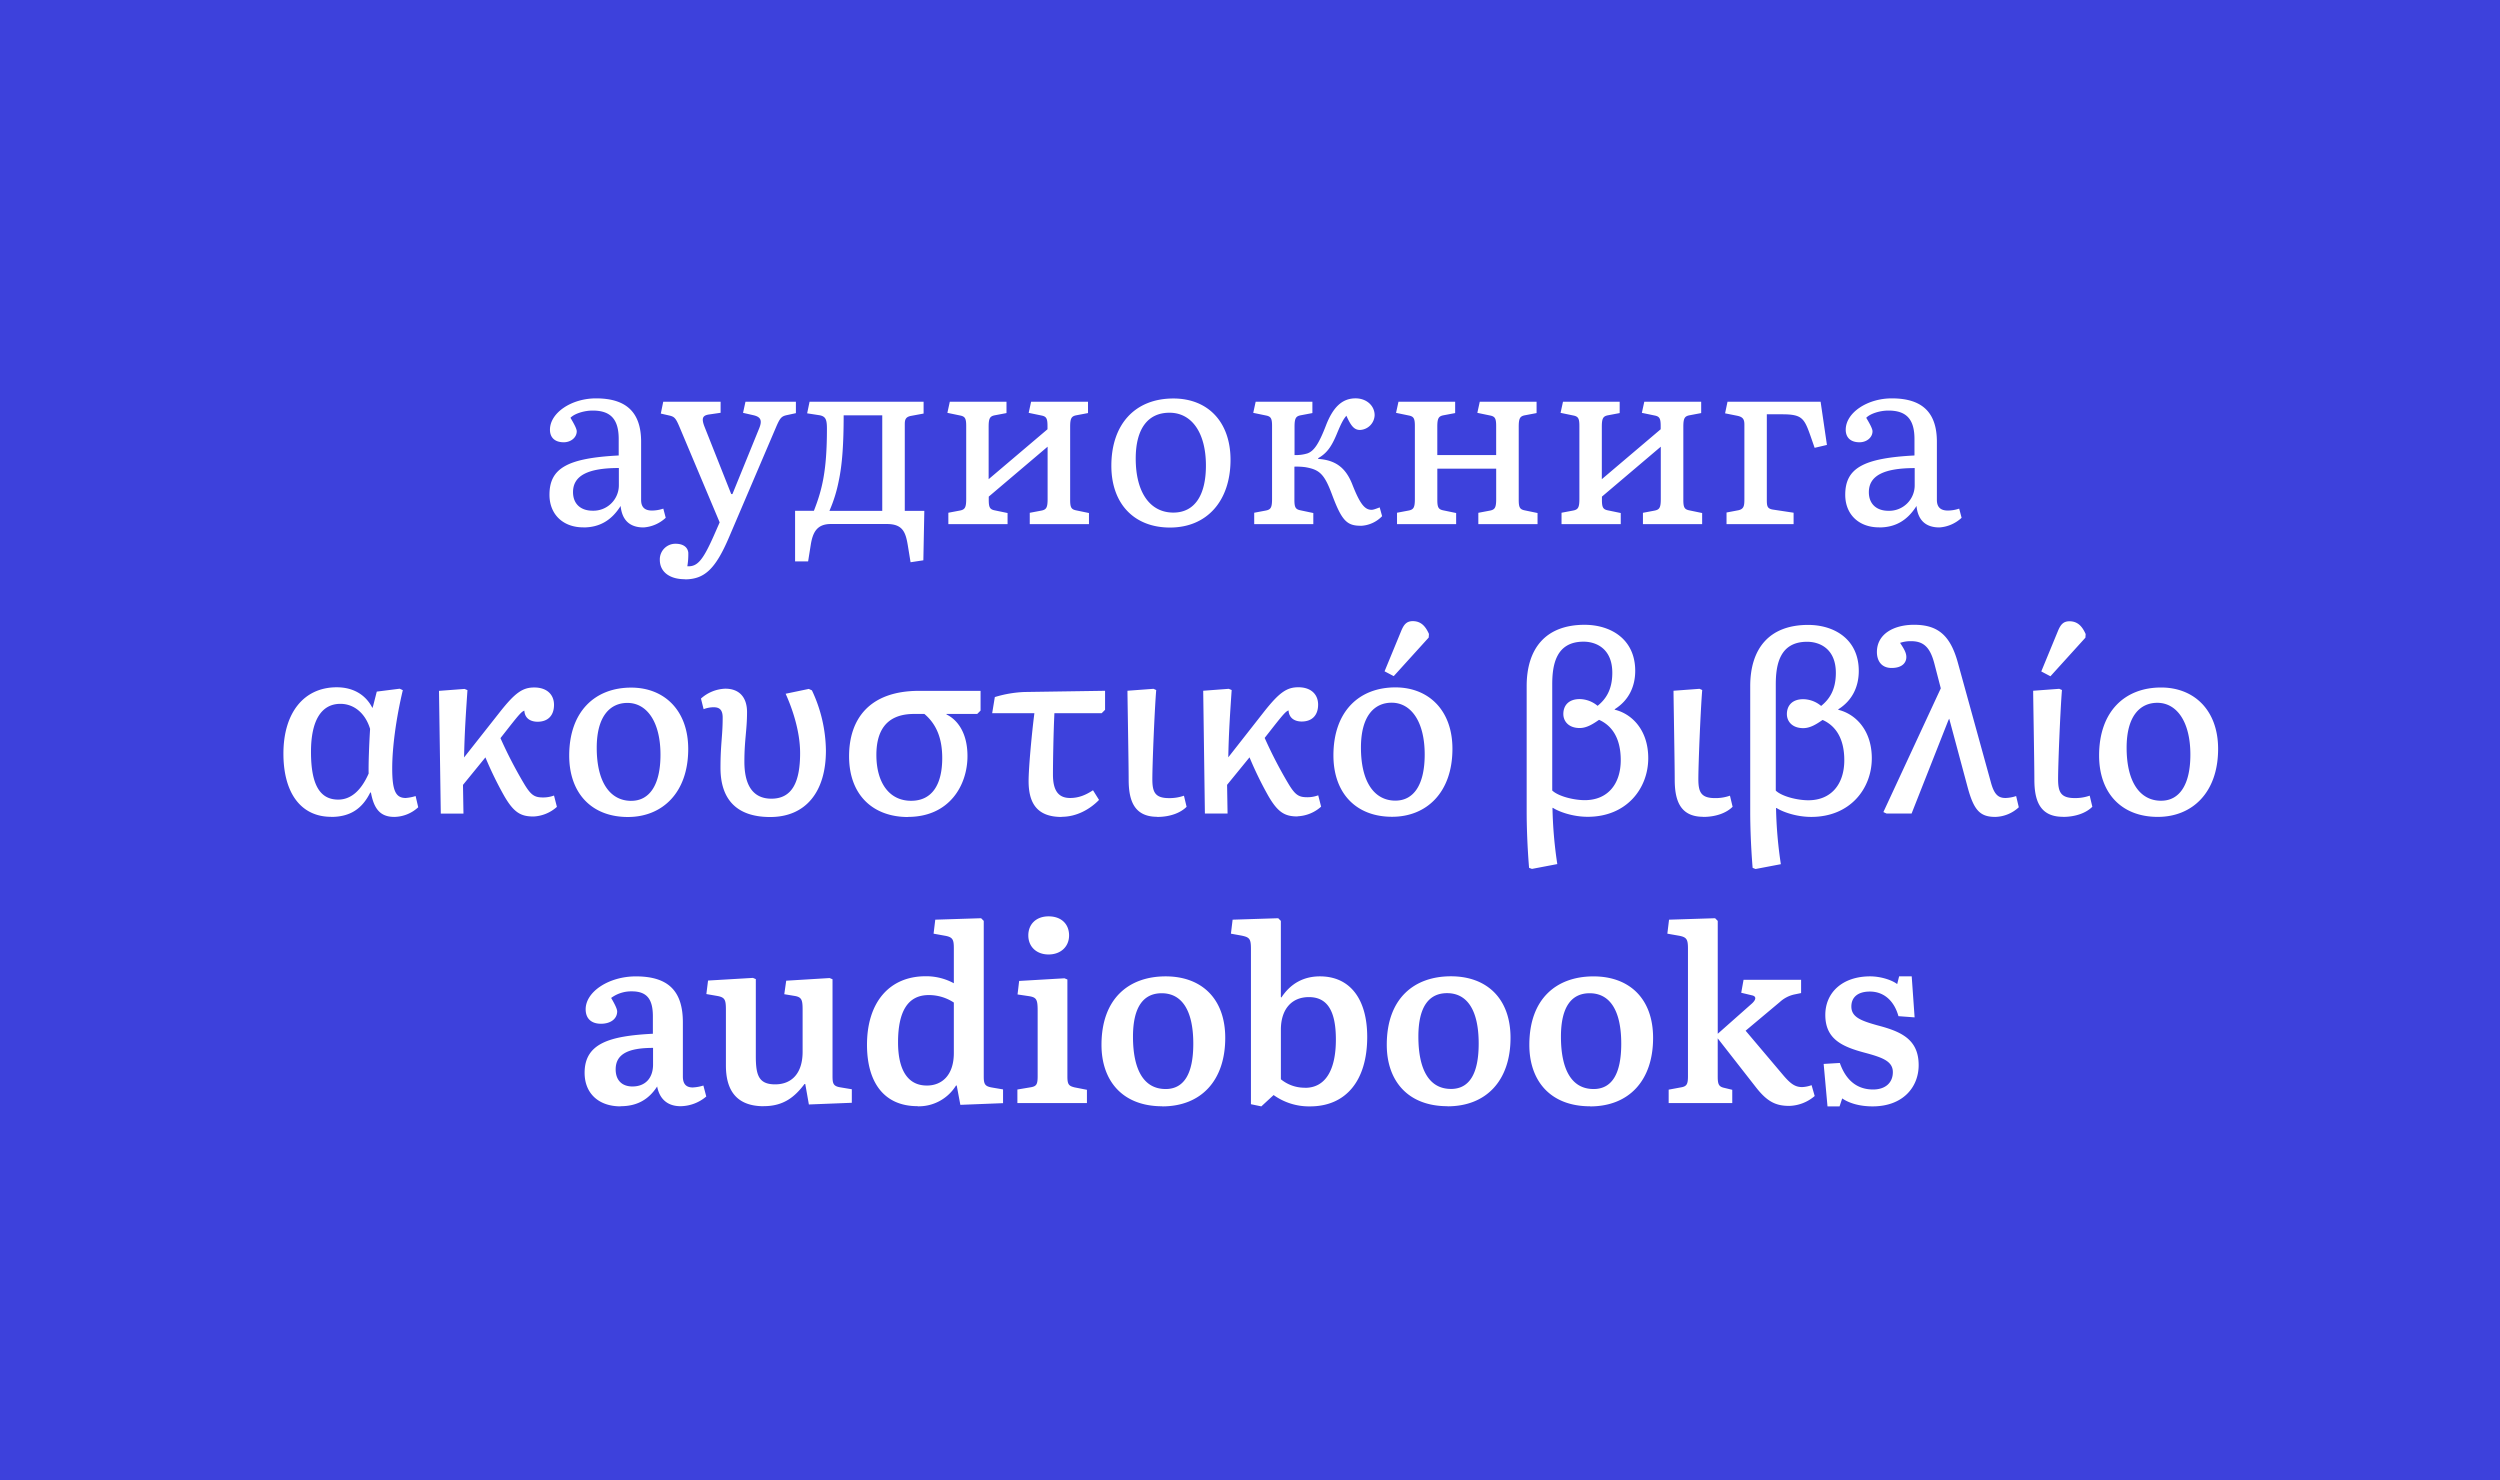 <svg id="Layer_1" data-name="Layer 1" xmlns="http://www.w3.org/2000/svg" xmlns:xlink="http://www.w3.org/1999/xlink" viewBox="0 0 1140 675"><defs><style>.cls-1{fill:none;}.cls-2{fill:#3d41dc;}.cls-3{clip-path:url(#clip-path);}.cls-4{fill:#fff;}</style><clipPath id="clip-path"><rect class="cls-1" width="1140" height="675"/></clipPath></defs><title>2019-11-20_Samples_Literata2.1-outlined[RC]-22</title><rect class="cls-2" width="1140" height="675"/><g class="cls-3"><path class="cls-4" d="M833.34,504.51h5.5l1.21-3.63c2.86,2,7.59,3.63,13.86,3.63,13.75,0,21-8.69,21-18.81,0-12-8.36-15.4-18.81-18.15-7.48-2.09-11.88-3.74-11.88-8.58,0-4.07,2.75-6.82,8.47-6.82,6.16,0,11,4,13,11.22l7.37,0.55-1.32-18.7H866l-0.88,3.52c-2.64-2-7.81-3.52-12.32-3.52-12.65,0-20.46,7.37-20.46,17.6,0,11.33,8.14,14.63,18.59,17.38,7.7,2.09,12.21,3.85,12.21,8.69s-3.41,7.92-9,7.92c-6.27,0-12-3.08-15.18-12.1l-7.37.44Zm-7.26-9.68a14.16,14.16,0,0,1-4.29.88c-3.19,0-5.28-1.43-8.8-5.61L796,470l15.62-13.09a14.31,14.31,0,0,1,6.49-3.41l3.19-.66v-6.05H795.06L794,452.7l5.06,1.21c1.76,0.44,1.87,1.76-.11,3.63L783.29,471.4V419.92l-1.21-1.21-21,.66-0.77,6.38,5,0.88c3.85,0.66,4.4,1.65,4.4,6v58.08c0,3.74-.55,4.73-3.41,5.17l-5.39,1V503h29v-6.05l-3.63-.88c-2.53-.55-3-1.65-3-5.17V473.49l17.27,22.11c5.28,6.82,9.24,8.69,15.4,8.69a18.56,18.56,0,0,0,11.55-4.51Zm-99.44,1.76c-9.79,0-14.85-8.58-14.85-23.87,0-13.64,4.84-19.8,13.09-19.8,9.13,0,14.41,7.7,14.41,23,0,13.64-4.18,20.68-12.65,20.68m-1.54,7.92c17.6,0,28.71-11.66,28.71-31.24,0-18-10.89-28.05-27.17-28.05-16.83,0-29.26,10.12-29.26,31.24,0,16.39,9.57,28,27.72,28m-63.47-7.92c-9.79,0-14.85-8.58-14.85-23.87,0-13.64,4.84-19.8,13.09-19.8,9.13,0,14.41,7.7,14.41,23,0,13.64-4.18,20.68-12.65,20.68m-1.54,7.92c17.6,0,28.71-11.66,28.71-31.24,0-18-10.89-28.05-27.17-28.05-16.83,0-29.26,10.12-29.26,31.24,0,16.39,9.57,28,27.72,28M595.19,496a17.08,17.08,0,0,1-11.11-3.85V469.53c0-9.24,4.84-14.85,12.76-14.85,8.36,0,12.32,6.16,12.32,19.36,0,14.19-4.95,22-14,22m-20,8.47,5.61-5.17a27.61,27.61,0,0,0,16.61,5.17c16.39,0,26.07-11.77,26.07-31.68,0-17.38-7.92-27.61-21.56-27.61-7.48,0-13.42,3.3-17.6,9.68l-0.22-.33V419.92l-1.21-1.21-20.79.66-0.77,6.38,4.84,0.88c3.74,0.77,4.29,1.54,4.29,6.16v70.73Zm-43.67-7.92c-9.79,0-14.85-8.58-14.85-23.87,0-13.64,4.84-19.8,13.09-19.8,9.13,0,14.41,7.7,14.41,23,0,13.64-4.18,20.68-12.65,20.68M530,504.51c17.6,0,28.71-11.66,28.71-31.24,0-18-10.89-28.05-27.17-28.05-16.83,0-29.26,10.12-29.26,31.24,0,16.39,9.57,28,27.72,28M463.85,503h31.79v-6.05l-5.61-1.1c-2.75-.66-3.3-1.43-3.3-5.06V446.65l-1.32-.55-20.68,1.21L464,453.47l5.17,0.77c3.52,0.55,4,1.54,4,6.71v29.7c0,3.74-.44,4.73-3.3,5.17l-5.94,1V503Zm14.3-67.76c5.5,0,9.35-3.52,9.35-8.69s-3.52-8.69-9.35-8.69c-5.61,0-9.24,3.52-9.24,8.69s3.74,8.69,9.24,8.69M422.6,495c-8.69,0-13.09-7.15-13.09-19.69,0-14.19,4.51-21.56,14-21.56a20.74,20.74,0,0,1,11.44,3.41v23c0,10.23-5.5,14.85-12.32,14.85m-4.29,9.46a20,20,0,0,0,17.6-9.46h0.33l1.65,8.8,19.47-.77v-6.27l-5.17-.88c-3.08-.55-3.63-1.54-3.63-5V419.92l-1.21-1.21-20.9.66-0.77,6.38,4.84,0.88c4,0.66,4.4,1.76,4.4,6v15.73a26.47,26.47,0,0,0-12.87-3.19c-16.61,0-26.73,12-26.73,31.24,0,17.6,8.14,28,23,28m-70.07,0c9.13,0,14.19-4.29,18.59-10.12h0.33l1.65,9.35,19.58-.77V496.7l-5.28-.88c-3.41-.55-3.52-2-3.52-5.5V446.54l-1.32-.55-19.8,1.21-0.88,6.16,4.62,0.77c3.41,0.55,3.74,1.87,3.74,6.49v19c0,9.68-4.84,14.85-12.54,14.85s-8.8-4.51-8.8-13v-35l-1.32-.55-20.46,1.21-0.77,6.16,5.06,0.88c3.52,0.66,3.85,1.87,3.85,6.49v25.19c0,10.56,4.18,18.59,17.27,18.59m-59.84-9c-4.84,0-7.7-2.86-7.7-7.81,0-7.15,6.05-9.79,17.05-9.79v7.59c0,6.16-3.52,10-9.35,10m-5.39,9c7.37,0,12.76-3,16.61-9,1.1,5.83,4.84,9,10.67,9A18.44,18.44,0,0,0,322.06,500L320.74,495a18.9,18.9,0,0,1-4.84.88c-3.08,0-4.51-1.65-4.51-5V466.23c0-14.41-6.71-21-21.45-21-12.21,0-22.88,6.93-22.88,15,0,4.18,2.53,6.6,7,6.6s7.37-2.31,7.37-5.61c0-1-.88-3-2.75-6.16a15.4,15.4,0,0,1,9.46-3c6.71,0,9.57,3.41,9.57,11.33v8c-19.8,1-31.13,4.4-31.13,17.82,0,9.35,6.38,15.29,16.39,15.29"/><path class="cls-4" d="M985.47,365.14c-9.46,0-15.73-8.25-15.73-24.2,0-14.63,6.27-20.46,14-20.46,8.69,0,15.07,8.36,15.07,23.65,0,14-5.17,21-13.31,21m-1.54,7.37c15.62,0,27.5-11,27.5-31,0-17.71-11-28-26-28-16.61,0-28.27,11-28.27,31,0,17.27,10.34,28,26.73,28m-43.23,0c5.94,0,10.67-1.87,13.42-4.62l-1.21-5.06a19.72,19.72,0,0,1-6.82,1.1c-6.38,0-7.59-2.75-7.59-8.69,0-6.82,1-31.24,1.76-40.59L939,314.1l-11.88.88c0,2.86.55,33.66,0.55,40.48,0,8.91,2.09,17,13,17M935,308.38l15.95-17.6,0.11-1.65c-1.43-3.19-3.41-5.83-7.37-5.83-3,0-4.18,1.76-5.39,4.73l-7.48,18.15ZM909.9,372.51a16.3,16.3,0,0,0,10.67-4.4L919.36,363a16.47,16.47,0,0,1-4.84.88c-3.19,0-5.17-1.43-6.71-7.26l-15-54.34c-3.41-12.43-9-17.38-20-17.38-9.24,0-16.94,4.18-16.94,12.43,0,3.63,1.76,7.26,6.71,7.26s6.71-2.53,6.71-4.95c0-1.87-.88-3.52-2.86-6.49a14.8,14.8,0,0,1,5.06-.77c6,0,8.8,3.19,10.67,10.56L885,313.88l-26.18,56.43,1.43,0.66h11.44l16.83-42.68,0.33-.55,8.36,31.13c2.86,10.67,5.72,13.64,12.65,13.64m-85.25-7.59c-5.06,0-12.1-1.76-14.85-4.4v-48.4c0-9,1.76-19.47,14.3-19.47,5.61,0,13.09,3.08,13.09,14.19,0,8.14-3.3,12.32-6.71,15.07a13,13,0,0,0-8.14-3.08c-5,0-7.48,2.86-7.48,6.82,0,3.19,2.31,6.38,7.48,6.38,3.3,0,6.27-2,8.8-3.74,5.72,2.53,9.9,8.14,9.9,18.37,0,10.89-5.94,18.26-16.39,18.26m-24.09,31.35,11.55-2.2a194,194,0,0,1-2.2-25.63h0.22c2.53,1.65,8.8,4.07,15.84,4.07,17.82,0,27.61-13,27.61-26.73,0-12.87-7.48-20.24-15.29-22.11v-0.22c6.49-4.07,9.35-10.45,9.35-17.49,0-14.52-11.22-21-23.1-21-17.82,0-26.4,10.89-26.4,27.94V370c0,13.42,1.1,25.74,1.1,25.74Zm-23.87-23.76c5.94,0,10.67-1.87,13.42-4.62l-1.21-5.06a19.72,19.72,0,0,1-6.82,1.1c-6.38,0-7.59-2.75-7.59-8.69,0-6.82,1-31.24,1.76-40.59L775,314.1l-11.88.88c0,2.86.55,33.66,0.55,40.48,0,8.91,2.09,17,13,17m-54-7.59c-5.06,0-12.1-1.76-14.85-4.4v-48.4c0-9,1.76-19.47,14.3-19.47,5.61,0,13.09,3.08,13.09,14.19,0,8.14-3.3,12.32-6.71,15.07a13,13,0,0,0-8.14-3.08c-5,0-7.48,2.86-7.48,6.82,0,3.19,2.31,6.38,7.48,6.38,3.3,0,6.27-2,8.8-3.74,5.72,2.53,9.9,8.14,9.9,18.37,0,10.89-5.94,18.26-16.39,18.26m-24.09,31.35,11.55-2.2a194,194,0,0,1-2.2-25.63h0.22c2.53,1.65,8.8,4.07,15.84,4.07,17.82,0,27.61-13,27.61-26.73,0-12.87-7.48-20.24-15.29-22.11v-0.22c6.49-4.07,9.35-10.45,9.35-17.49,0-14.52-11.22-21-23.1-21-17.82,0-26.4,10.89-26.4,27.94V370c0,13.42,1.1,25.74,1.1,25.74Zm-62.26-31.13c-9.46,0-15.73-8.25-15.73-24.2,0-14.63,6.27-20.46,14-20.46,8.69,0,15.07,8.36,15.07,23.65,0,14-5.17,21-13.31,21m-1.54,7.37c15.62,0,27.5-11,27.5-31,0-17.71-11-28-26-28-16.61,0-28.27,11-28.27,31,0,17.27,10.34,28,26.73,28m0.77-64.13,15.95-17.6,0.11-1.65c-1.43-3.19-3.41-5.83-7.37-5.83-3,0-4.18,1.76-5.39,4.73l-7.48,18.15Zm-43.89,63.91a17.14,17.14,0,0,0,10.78-4.4l-1.32-5.17a14,14,0,0,1-4.84.88c-3.85,0-5.5-.77-8.69-6.05a199.19,199.19,0,0,1-10.89-21l4.4-5.61c4.18-5.28,5.28-6.49,6.49-6.93,0.22,3.74,3.08,5.06,6,5.06,4.62,0,7.48-2.75,7.48-7.7,0-4.73-3.3-7.92-9-7.92-5.17,0-8.58,2.2-15.62,11.11L560.1,345.34c0.22-11.77.88-20.79,1.54-30.69l-1.32-.55-11.66.88,0.77,56h10.34l-0.22-13.09,10.23-12.54a164.11,164.11,0,0,0,8.58,17.6c4.4,7.59,7.59,9.35,13.31,9.35m-64,.22c5.94,0,10.67-1.87,13.42-4.62l-1.21-5.06a19.72,19.72,0,0,1-6.82,1.1c-6.38,0-7.59-2.75-7.59-8.69,0-6.82,1-31.24,1.76-40.59L526,314.1l-11.88.88c0,2.86.55,33.66,0.55,40.48,0,8.91,2.09,17,13,17m-43.56,0c6.93,0,13-3.52,17.05-7.7l-2.75-4.4c-3.08,2-6.27,3.52-10.45,3.52-5.28,0-7.81-3.3-7.81-10.67,0-5.72.22-18.92,0.66-28h21.56l1.54-1.54V315l-36.74.55a53.21,53.21,0,0,0-13.53,2.31l-1.21,7.37h19.25c-1.21,9.35-2.64,25.08-2.64,30.91,0,10.12,3.85,16.39,15.07,16.39m-68.64-7.37c-10.23,0-15.84-8.58-15.84-20.9,0-9.57,3.41-18.7,17.16-18.7h4.73c5.94,5,8.14,11.88,8.14,20.13,0,11.88-4.51,19.47-14.19,19.47M414,372.51c19,0,27.17-14.52,27.17-27.72,0-11.22-5.06-16.83-9.57-19v-0.22h14l1.54-1.54v-9H419.08c-22.77,0-31.9,13-31.9,29.81,0,18,11.22,27.72,26.84,27.72m-62.81,0c16.17,0,25.41-11.44,25.41-30.25a65.85,65.85,0,0,0-6.38-27.5l-1.43-.66-10.56,2.2c2.64,5.83,6.6,16.5,6.6,27.06,0,13-3.52,20.79-13.09,20.79s-12.32-7.92-12.32-16.83c0-10,1.21-14.41,1.21-22.66,0-6.6-3.41-10.67-9.9-10.67a17.47,17.47,0,0,0-11.11,4.51l1.21,4.84a12.62,12.62,0,0,1,4.62-.88c2.75,0,4.07,1.32,4.07,4.73,0,8.47-1,12-1,22.88,0,14.41,7.37,22.44,22.66,22.44m-63.36-7.37c-9.46,0-15.73-8.25-15.73-24.2,0-14.63,6.27-20.46,14-20.46,8.69,0,15.07,8.36,15.07,23.65,0,14-5.17,21-13.31,21m-1.54,7.37c15.62,0,27.5-11,27.5-31,0-17.71-11-28-26-28-16.61,0-28.27,11-28.27,31,0,17.27,10.34,28,26.73,28m-43.12-.22a17.14,17.14,0,0,0,10.78-4.4l-1.32-5.17a14,14,0,0,1-4.84.88c-3.85,0-5.5-.77-8.69-6.05a199.2,199.2,0,0,1-10.89-21l4.4-5.61c4.18-5.28,5.28-6.49,6.49-6.93,0.22,3.74,3.08,5.06,6.05,5.06,4.62,0,7.48-2.75,7.48-7.7,0-4.73-3.3-7.92-9-7.92-5.17,0-8.58,2.2-15.62,11.11l-16.39,20.79c0.22-11.77.88-20.79,1.54-30.69l-1.32-.55-11.66.88L201,371h10.34l-0.22-13.09,10.23-12.54a164.09,164.09,0,0,0,8.58,17.6c4.4,7.59,7.59,9.35,13.31,9.35m-89-7.7c-8.47,0-12.43-6.93-12.43-21.78,0-14.3,4.73-21.89,13.42-21.89,6.27,0,11.44,4.4,13.53,11.44-0.44,7-.77,16.06-0.66,20.35-3.52,8-8.25,11.88-13.86,11.88M151,372.51c8.69,0,14.19-3.74,17.82-11.11h0.33c1.43,7.92,4.62,11.11,10.67,11.11a16.39,16.39,0,0,0,10.89-4.4L189.52,363a20.17,20.17,0,0,1-4.51.88c-4.62,0-6.16-3.41-6.16-13.53,0-9.46,1.76-22.77,4.84-35.64l-1.43-.66-10.45,1.32-1.65,6.49-0.33,1c-3.08-6.16-8.91-9.46-16.28-9.46-15,0-24.31,11.66-24.31,30.25,0,18,8,28.82,21.78,28.82"/><path class="cls-4" d="M861.11,232.92c-5.5,0-8.91-3.19-8.91-8.47,0-7.48,6.71-11,20.9-11v7.81a11.61,11.61,0,0,1-12,11.66m-4.18,7.59c7.37,0,12.87-3.19,17-9.79,0.66,6.49,4.18,9.79,10.45,9.79a16.44,16.44,0,0,0,10.12-4.4l-1.1-4.18a16.38,16.38,0,0,1-5.17.88c-3.3,0-5-1.54-5-4.84V201.46c0-13.42-6.71-19.8-20.57-19.8-11.22,0-21,6.6-21,14.3,0,3.63,2.31,5.72,6.27,5.72,3.3,0,5.94-2.2,5.94-5,0-1-.88-2.86-2.86-6.16,1.76-1.87,6.16-3.3,10.12-3.3,8.25,0,11.88,4,11.88,13v7.48c-23.43,1.21-31.57,5.83-31.57,17.93,0,8.91,6.16,14.85,15.4,14.85M787.3,239h30.58V233.8l-9.46-1.43c-2.64-.44-2.75-1.65-2.75-4.73V188.92h6.93c9.13,0,10.12,1.76,13,9.9l1.87,5.39,5.61-1.32L830.2,183.2H787.74l-1.1,5.28,5.5,1.1c2.75,0.55,3.3,1.76,3.3,4.07v33.77c0,3.08-.11,4.73-2.86,5.28l-5.28,1V239Zm-75.24,0h27v-5.06l-5.83-1.21c-2.2-.44-2.75-1.32-2.75-4.73v-1.54l26.84-22.77v23.87c0,3.85-.55,4.84-2.86,5.28l-5.28,1V239h27v-5.06l-5.83-1.21c-2.2-.44-2.75-1.32-2.75-4.73V194.64c0-3.85.55-4.84,2.86-5.28l5.28-1V183.2H749.79l-1.1,5.06,5.83,1.21c2.2,0.44,2.75,1.32,2.75,4.73v1.54l-26.84,22.77V194.64c0-3.85.55-4.84,2.86-5.28l5.28-1V183.2H712.72l-1.1,5.06,5.83,1.21c2.2,0.44,2.75,1.32,2.75,4.73v33.33c0,3.85-.55,4.84-2.86,5.28l-5.28,1V239Zm-75,0H664v-5.06l-5.83-1.21c-2.2-.44-2.75-1.32-2.75-4.73v-14.3h26.84v13.86c0,3.85-.55,4.84-2.86,5.28l-5.28,1V239h27v-5.06l-5.83-1.21c-2.2-.44-2.75-1.32-2.75-4.73V194.64c0-3.85.55-4.84,2.86-5.28l5.28-1V183.2H674.77l-1.1,5.06,5.83,1.21c2.2,0.44,2.75,1.32,2.75,4.73v13.31H655.41V194.64c0-3.85.55-4.84,2.86-5.28l5.28-1V183.2H637.7l-1.1,5.06,5.83,1.21c2.2,0.44,2.75,1.32,2.75,4.73v33.33c0,3.85-.55,4.84-2.86,5.28l-5.28,1V239Zm-16.61.77a14.25,14.25,0,0,0,9.79-4.4l-1.1-4c-2.31.88-3,1.1-3.74,1.1-3.08,0-5.28-2.75-8.69-11.44-3.08-7.92-7.81-11.22-15.62-11.77v-0.33c3.85-2.2,6-5.06,8.47-11,2.09-5.06,3-6.71,4.4-8.36,2.2,5,3.74,6.49,6.27,6.49a7,7,0,0,0,6.6-6.71c0-4.4-3.74-7.7-8.69-7.7-6,0-10.23,3.85-13.53,12.43-3.19,8.25-5.39,11.55-8.36,12.65a17.68,17.68,0,0,1-5.94.77V194.64c0-3.85.55-4.84,2.86-5.28l5.28-1V183.2H572.58l-1.1,5.06,5.83,1.21c2.2,0.44,2.75,1.32,2.75,4.73v33.33c0,3.85-.55,4.84-2.86,5.28l-5.28,1V239h26.95v-5.06L593,232.7c-2.2-.44-2.75-1.32-2.75-4.73V212.79a31.07,31.07,0,0,1,4.84.22c6.6,1.1,8.8,3.08,12.32,12.54,4.4,11.77,6.71,14.19,13,14.19m-85.36-6c-10.67,0-17.16-9.24-17.16-24.64,0-13.53,5.5-20.9,15.4-20.9,10.23,0,16.61,9.24,16.61,24.09,0,13.75-5.28,21.45-14.85,21.45m-1.54,6.82c16.83,0,27.61-12.1,27.61-30.91,0-17.05-10.12-27.94-26.07-27.94-17.49,0-28.27,11.77-28.27,30.69,0,17.27,10.34,28.16,26.73,28.16M432.45,239h27v-5.06l-5.83-1.21c-2.2-.44-2.75-1.32-2.75-4.73v-1.54l26.84-22.77v23.87c0,3.85-.55,4.84-2.86,5.28l-5.28,1V239h27v-5.06l-5.83-1.21c-2.2-.44-2.75-1.32-2.75-4.73V194.64c0-3.85.55-4.84,2.86-5.28l5.28-1V183.2H470.18l-1.1,5.06,5.83,1.21c2.2,0.44,2.75,1.32,2.75,4.73v1.54l-26.84,22.77V194.64c0-3.85.55-4.84,2.86-5.28l5.28-1V183.2H433.11l-1.1,5.06,5.83,1.21c2.2,0.44,2.75,1.32,2.75,4.73v33.33c0,3.85-.55,4.84-2.86,5.28l-5.28,1V239Zm-54.23-6.05a65.25,65.25,0,0,0,4.29-13.86c1.54-7.26,2.2-16.61,2.2-29.7h17.6v43.56H378.22Zm37,23.43,5.83-.88,0.44-22.55h-8.91V193.43c0-2.2.44-3.41,3.19-3.85l5.39-1V183.2h-52l-1.1,5.28,5.72,0.88c2.75,0.55,3.3,2,3.3,6.16,0,19.25-2.2,27.83-5.94,37.4h-8.58V256h5.94l1.21-7.59c0.88-5.39,2.64-9.46,9.13-9.46H404.4c7.26,0,8.58,3.74,9.57,9.79Zm-103,7.81c9,0,14-4.62,20.24-19.25l21.23-49.72c2-4.73,2.64-5.39,5.17-5.94l4.07-.88V183.2h-23l-1.1,5.06,4.84,1.1c3.19,0.77,4,2.31,2.53,5.94l-12.21,30h-0.55l-12.21-30.8c-1.43-3.74-.88-5.06,2.09-5.5l5.28-.77V183.2H302.43l-1.1,5.39,3.85,0.88c2.42,0.55,3,1.21,4.84,5.61l18.15,43.12-2.75,6.27c-5,11.22-7.48,14-12,13.75a31.84,31.84,0,0,0,.44-6.27c-0.33-2.53-2.42-4-5.83-4a7.12,7.12,0,0,0-7.15,7.37c0,5.39,4.4,8.8,11.33,8.8m-42-31.24c-5.5,0-8.91-3.19-8.91-8.47,0-7.48,6.71-11,20.9-11v7.81a11.61,11.61,0,0,1-12,11.66M266,240.51c7.37,0,12.87-3.19,17-9.79,0.66,6.49,4.18,9.79,10.45,9.79a16.44,16.44,0,0,0,10.12-4.4l-1.1-4.18a16.38,16.38,0,0,1-5.17.88c-3.3,0-4.95-1.54-4.95-4.84V201.46c0-13.42-6.71-19.8-20.57-19.8-11.22,0-21,6.6-21,14.3,0,3.63,2.31,5.72,6.27,5.72,3.3,0,5.94-2.2,5.94-5,0-1-.88-2.86-2.86-6.16,1.76-1.87,6.16-3.3,10.12-3.3,8.25,0,11.88,4,11.88,13v7.48c-23.43,1.21-31.57,5.83-31.57,17.93,0,8.91,6.16,14.85,15.4,14.85"/></g></svg>